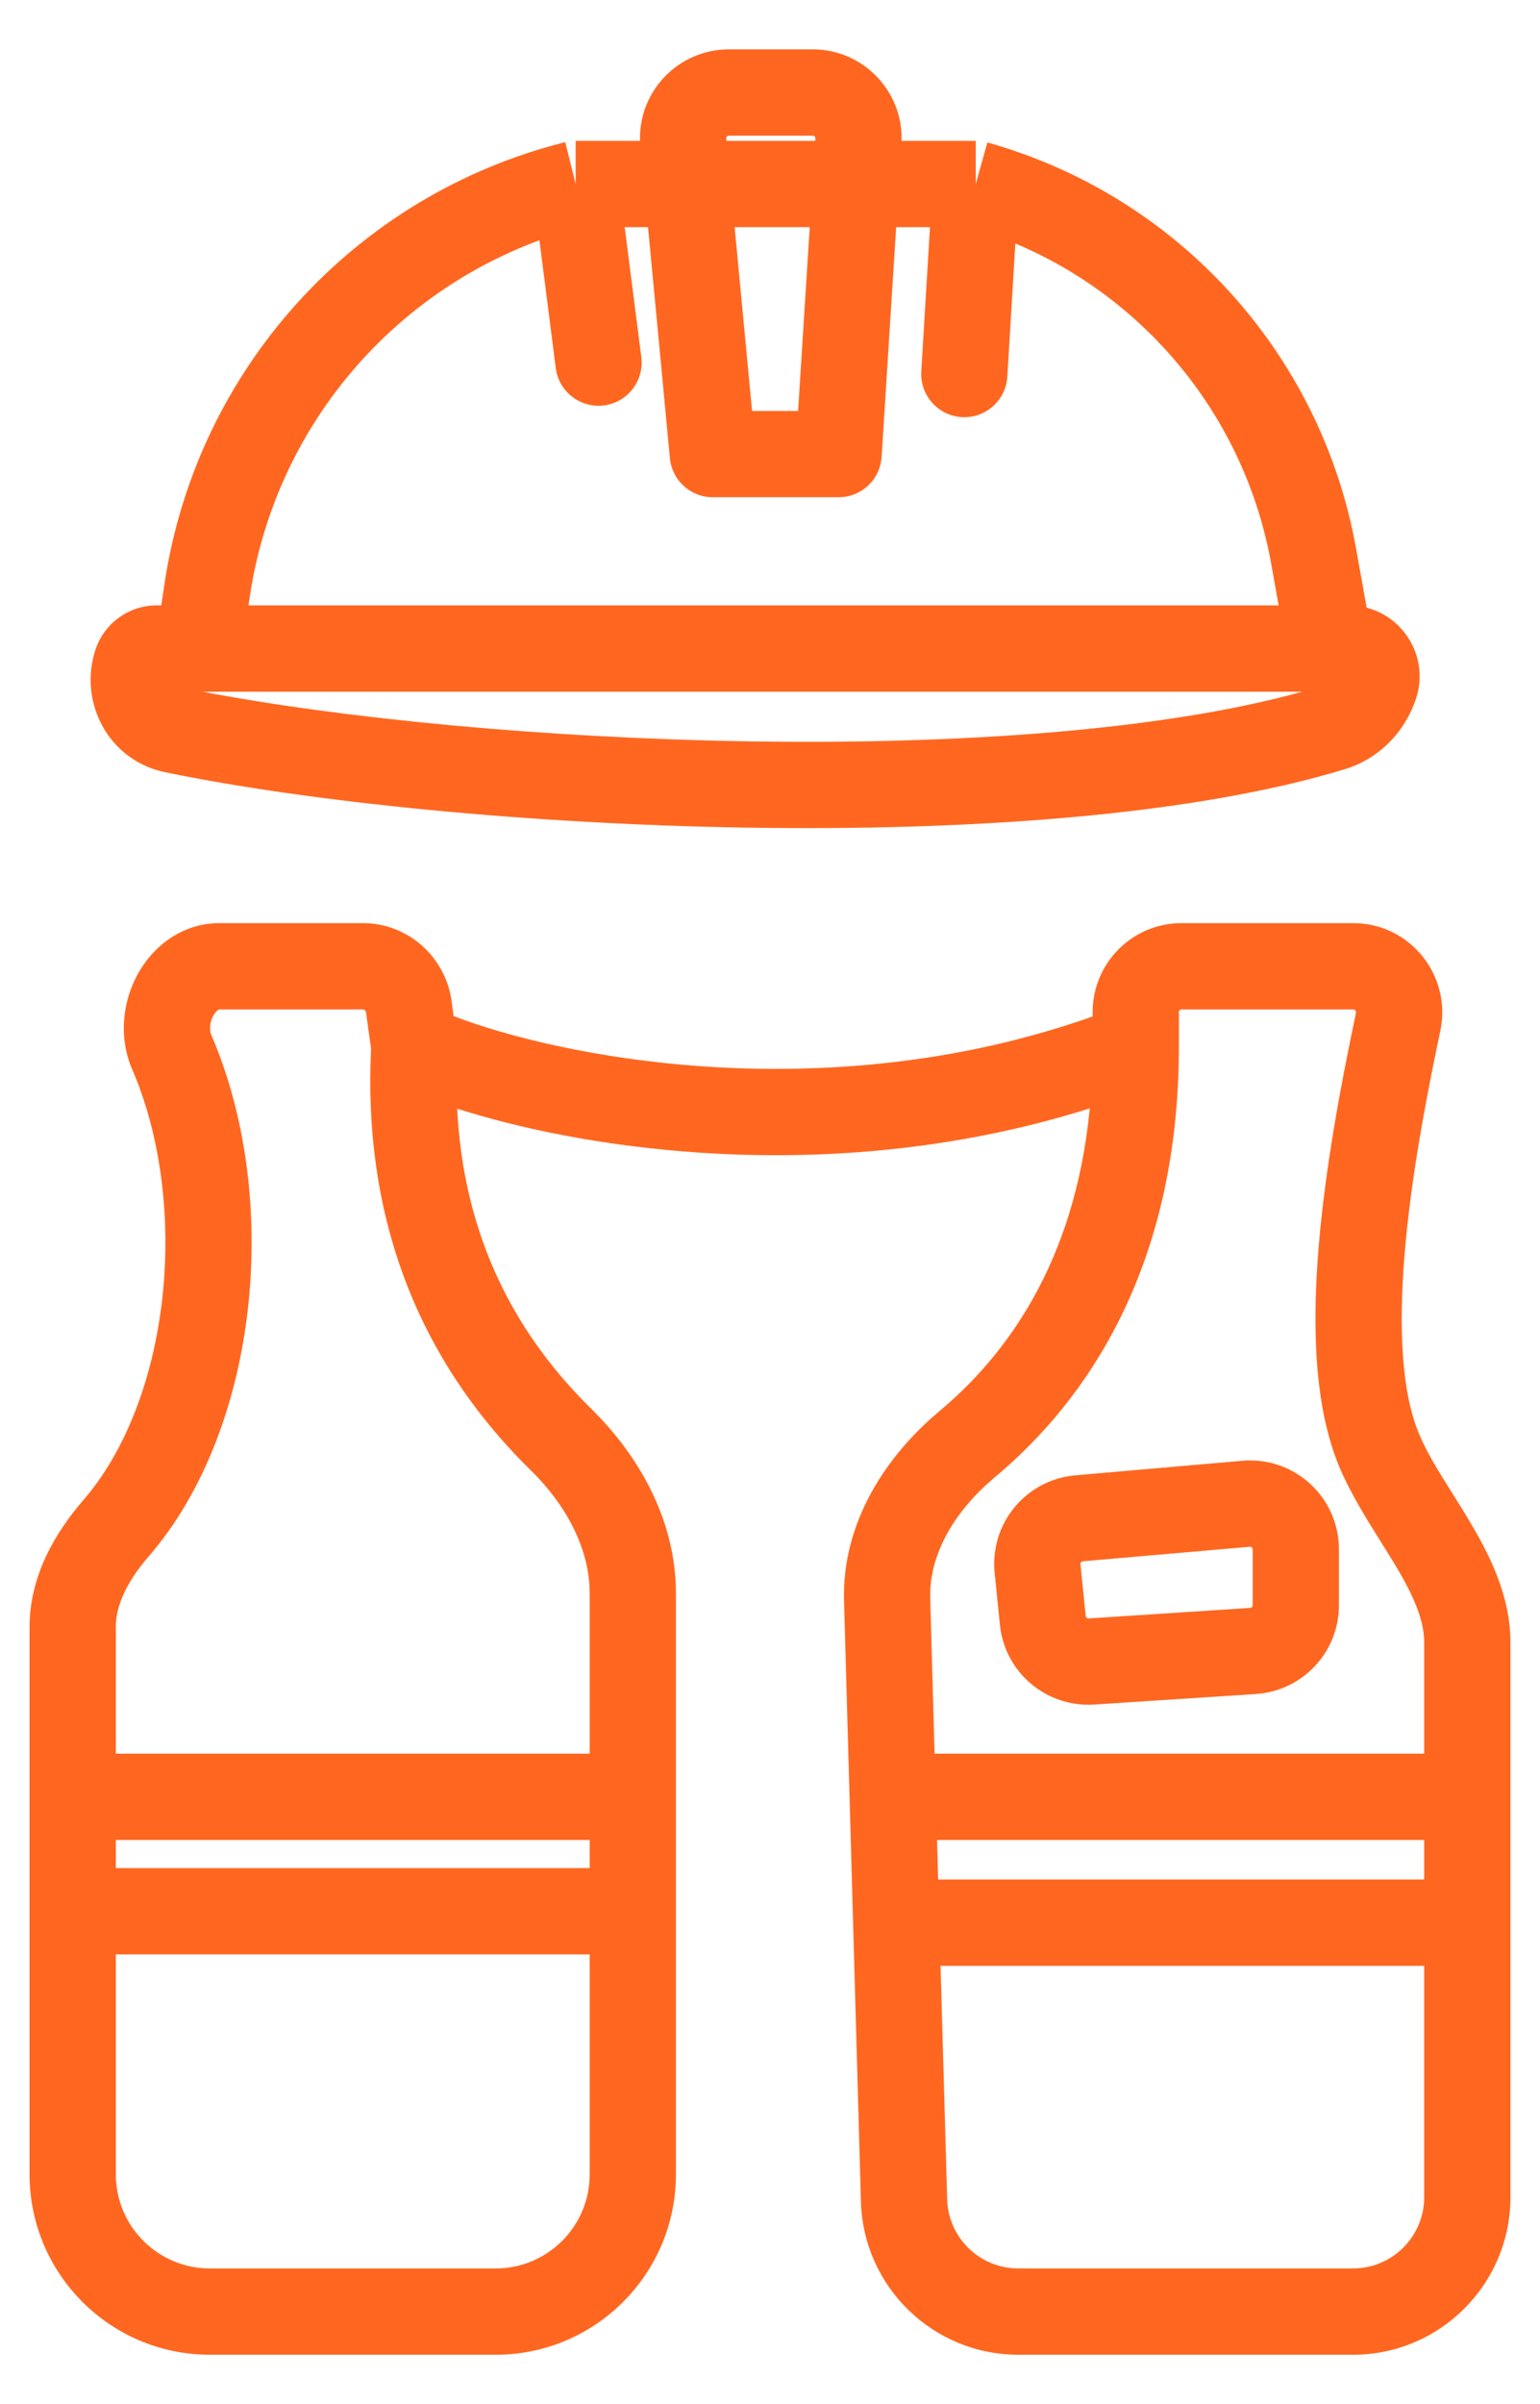 <svg width="25" height="39" viewBox="0 0 25 39" fill="none" xmlns="http://www.w3.org/2000/svg">
<path fill-rule="evenodd" clip-rule="evenodd" d="M10.39 2.285C10.365 1.479 11.013 0.801 11.832 0.801H13.194C14.01 0.801 14.66 1.476 14.636 2.285H15.84V2.985L16.029 2.311C19.124 3.178 21.45 5.74 22.015 8.904L22.186 9.858C22.81 10.02 23.203 10.688 22.986 11.338C22.812 11.861 22.402 12.304 21.837 12.477C19.337 13.24 15.691 13.482 12.143 13.427C8.581 13.371 5.029 13.012 2.681 12.528C1.758 12.338 1.268 11.386 1.551 10.537C1.693 10.11 2.093 9.821 2.543 9.821H2.618L2.669 9.479C3.188 5.992 5.756 3.161 9.176 2.306L9.345 2.985V2.285H10.39ZM10.52 3.685H10.141L10.411 5.793C10.46 6.177 10.189 6.527 9.806 6.577C9.422 6.626 9.071 6.355 9.022 5.971L8.757 3.898C6.27 4.815 4.45 7.022 4.054 9.685L4.034 9.821H20.757L20.637 9.15C20.219 6.807 18.64 4.86 16.483 3.95L16.353 6.11C16.33 6.496 15.998 6.79 15.613 6.767C15.227 6.743 14.933 6.412 14.956 6.026L15.097 3.685H14.548L14.312 7.411C14.289 7.78 13.983 8.067 13.614 8.067H11.572C11.211 8.067 10.909 7.792 10.875 7.433L10.52 3.685ZM13.145 3.685H11.926L12.209 6.667H12.956L13.145 3.685ZM13.234 2.285H11.793L11.79 2.247C11.787 2.222 11.807 2.201 11.832 2.201H13.194C13.218 2.201 13.238 2.221 13.236 2.246L13.234 2.285ZM21.14 11.221H3.288C5.529 11.651 8.829 11.975 12.165 12.027C15.535 12.08 18.86 11.854 21.14 11.221ZM2.226 15.822C2.46 15.383 2.925 14.976 3.568 14.976H5.89C6.635 14.976 7.241 15.538 7.333 16.254C7.342 16.329 7.352 16.406 7.363 16.484C8.223 16.814 9.677 17.183 11.444 17.302C13.338 17.429 15.55 17.265 17.738 16.49V16.418C17.738 15.622 18.384 14.976 19.18 14.976H21.968C22.892 14.976 23.57 15.828 23.382 16.723C23.143 17.851 22.902 19.141 22.802 20.342C22.701 21.569 22.758 22.593 23.033 23.253C23.163 23.566 23.343 23.853 23.556 24.192C23.653 24.346 23.757 24.511 23.866 24.695C24.179 25.222 24.52 25.886 24.52 26.646V35.645C24.52 37.057 23.375 38.201 21.964 38.201H16.531C15.148 38.201 14.015 37.1 13.976 35.717L13.702 25.97C13.666 24.688 14.395 23.608 15.255 22.889C16.3 22.015 17.448 20.517 17.691 17.981C15.457 18.686 13.242 18.826 11.351 18.699C9.789 18.594 8.423 18.306 7.422 17.986C7.516 19.867 8.22 21.501 9.592 22.848C10.364 23.606 10.973 24.651 10.973 25.854V35.274C10.973 36.89 9.663 38.201 8.046 38.201H3.407C1.791 38.201 0.48 36.89 0.48 35.274V26.394C0.48 25.552 0.911 24.847 1.353 24.336C2.037 23.548 2.487 22.37 2.634 21.071C2.779 19.775 2.614 18.431 2.145 17.345C1.922 16.828 1.993 16.256 2.226 15.822ZM6.024 17.009C5.994 16.809 5.968 16.616 5.944 16.432C5.942 16.414 5.933 16.399 5.922 16.389C5.911 16.379 5.9 16.376 5.89 16.376H3.568C3.561 16.376 3.553 16.377 3.537 16.387C3.518 16.401 3.488 16.43 3.46 16.482C3.399 16.596 3.4 16.72 3.43 16.79C4.01 18.133 4.193 19.728 4.025 21.227C3.857 22.722 3.33 24.193 2.411 25.253C2.069 25.648 1.88 26.037 1.88 26.394V28.45H9.573V25.854C9.573 25.138 9.207 24.431 8.611 23.847C6.711 21.982 5.895 19.637 6.024 17.009ZM9.573 29.85H1.88V30.306H9.573V29.85ZM9.573 31.706H1.88V35.274C1.88 36.117 2.564 36.801 3.407 36.801H8.046C8.89 36.801 9.573 36.117 9.573 35.274V31.706ZM19.18 16.376C19.157 16.376 19.138 16.395 19.138 16.418V16.975C19.138 20.588 17.614 22.741 16.154 23.962C15.488 24.519 15.081 25.225 15.101 25.93L15.172 28.45H23.12V26.646C23.12 26.291 22.958 25.908 22.662 25.41C22.595 25.297 22.517 25.173 22.434 25.041C22.196 24.662 21.918 24.219 21.74 23.791C21.329 22.803 21.302 21.492 21.407 20.226C21.514 18.935 21.771 17.576 22.012 16.434C22.014 16.424 22.013 16.417 22.012 16.412C22.01 16.405 22.007 16.398 22.002 16.392C21.997 16.386 21.992 16.382 21.987 16.38C21.983 16.378 21.978 16.376 21.968 16.376H19.18ZM23.12 29.85H15.212L15.23 30.491H23.12V29.85ZM23.12 31.892H15.269L15.376 35.678C15.393 36.303 15.905 36.801 16.531 36.801H21.964C22.602 36.801 23.12 36.283 23.12 35.645V31.892ZM20.169 23.698C21.012 23.625 21.736 24.289 21.736 25.135V26.042C21.736 26.803 21.146 27.432 20.388 27.482L17.761 27.653C16.986 27.703 16.31 27.131 16.232 26.358L16.147 25.516C16.066 24.715 16.656 24.004 17.457 23.934L20.169 23.698ZM20.336 25.135C20.336 25.11 20.315 25.091 20.29 25.093L17.579 25.329C17.555 25.331 17.538 25.352 17.54 25.375L17.625 26.218C17.628 26.24 17.647 26.257 17.67 26.256L20.297 26.085C20.319 26.083 20.336 26.065 20.336 26.042V25.135Z" fill="#FF6720"/>
</svg>

